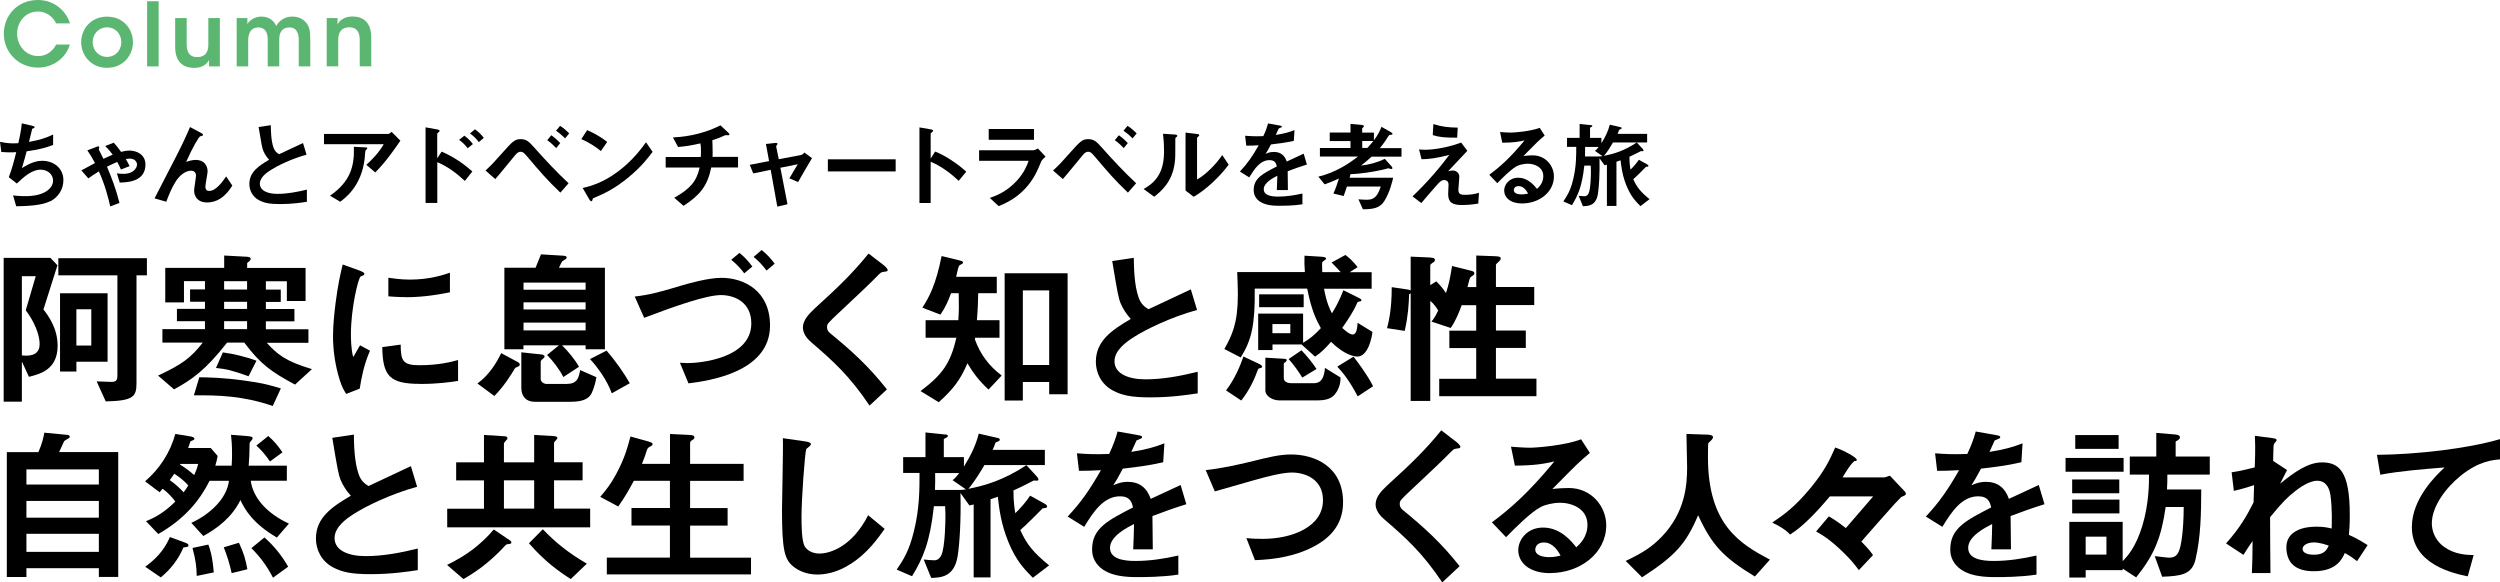 <?xml version="1.0" encoding="UTF-8"?>
<svg id="_レイヤー_2" data-name="レイヤー 2" xmlns="http://www.w3.org/2000/svg" viewBox="0 0 340.67 79.37">
  <defs>
    <style>
      .cls-1 {
        fill: #5ab670;
      }
    </style>
  </defs>
  <g id="_目次_positive" data-name="目次_positive">
    <g>
      <g>
        <path d="M6.81,27.43c-1.14.58-3.11.65-4.6.68l-.43-1.48c.79.1,1.53.1,1.69.1,2.57,0,3.76-1.05,3.76-2.13,0-.88-.79-1.48-1.69-1.48-1.2,0-2.26.96-3.25,1.89l-1.09-.86c.44-1.13.81-2.57,1.01-3.42-.27.03-.56.03-.81.03-.12,0-.7,0-1.22-.05l-.18-1.38c.9.21,1.74.21,1.82.21.25,0,.47-.01.68-.03.14-.61.38-1.69.47-2.7l1.48.34c.09.03.27.08.27.17,0,.14-.17.14-.33.23-.06.25-.38,1.52-.44,1.79,1.53-.29,2.3-.53,3.29-1.01v1.42c-1.14.43-1.99.64-3.61.87-.1.4-.38,1.43-.64,2.29,1.31-.86,2.22-1,2.76-1,1.6,0,2.89,1.04,2.89,2.63,0,1.25-.68,2.33-1.82,2.91Z"/>
        <path d="M16.31,24.86l-.38-1.24c.16.03.43.07.95.07,1.25,0,1.79-.78,1.79-1.26,0-.46-.4-.82-1-.82-.2,0-.4.05-.52.08.18.3.35.61.51.95l-1.18.46c-.17-.4-.31-.69-.51-1.03-.39.16-.7.3-1.39.65.61,1.46,1.2,2.94,1.7,4.93l-1.26.48c-.23-1.05-.71-2.96-1.55-4.78-.74.46-1.11.73-1.43.96l-.95-1.09c1.14-.62,1.26-.69,1.85-1-.39-.75-.64-1.16-1.04-1.73l1.29-.49c.07-.03.34-.13.34.05,0,.05-.06.29-.06.34,0,.01.13.26.13.26.19.39.3.58.49.99.47-.21.73-.34,1.27-.56-.35-.48-.61-.78-1.03-1.18l1.17-.46c.38.42.6.7,1,1.26.27-.08.68-.18,1.14-.18,1,0,2.18.55,2.18,1.9,0,2.38-2.53,2.43-3.52,2.46Z"/>
        <path d="M28.23,27.59c-1.78,0-1.78-1.52-1.78-1.6,0-.32.26-1.83.26-2.04,0-.47-.29-.69-.68-.69-.71,0-1.37.56-1.73.98-.2.21-.88,1.16-1.64,3.25l-1.6-.46c3.13-6.06,3.46-6.69,4.04-7.94.44-.95.62-1.36.79-1.78l1.47.78c.08.04.31.16.31.29,0,.05-.05.1-.1.12-.04.01-.25.05-.29.08-.19.06-1.1,1.62-1.91,3.48.66-.26,1.21-.27,1.3-.27,1.14,0,1.62.77,1.62,1.57,0,.3-.3,1.73-.3,2.05,0,.46.21.61.53.61.9,0,1.82-1.27,2.3-1.98l.84,1.25c-.48.74-1.51,2.3-3.46,2.3Z"/>
        <path d="M38.17,27.81c-1.53,0-2.21-.18-2.86-.52-.94-.49-1.33-1.4-1.33-2.22,0-1.62,1.26-2.46,2.69-3.3-.36-.39-.61-.81-.77-1.17-.18-.43-.25-.81-.66-3.29l1.66-.25c.01.73.03,2.11.38,3.08.18.49.46.7.75.88,1.5-.7,1.66-.78,3.26-1.53l.48,1.59c-2.05.56-3.98,1.52-4.81,2.05-.58.36-1.55,1.03-1.55,1.9,0,.94,1.03,1.39,2.39,1.39s2.7-.26,4.02-.58v1.66c-.78.12-2.04.31-3.67.31Z"/>
        <path d="M51.13,23.49l-1.21-1.03c.81-.74,1.68-1.62,2.37-2.81h-8.14v-1.4h8.75c.17,0,.38-.2.46-.29l1.2,1.21c-.64.94-2,2.92-3.42,4.32ZM49.99,20.32s-.18.17-.2.22c-.03.03-.08.94-.1,1.1-.44,3.72-2.64,5.34-3.33,5.85l-1.39-.82c2.74-1.9,3.35-3.97,3.25-6.67l1.52.08c.27.01.31.01.31.12,0,.04-.03.06-.07.12Z"/>
        <path d="M63.35,24.66c-1.12-1.04-2.35-1.98-3.76-2.56v5.55h-1.6v-10.3l1.61.29s.31.05.31.21c0,.08-.33.29-.33.35v3.37l.6-.91c1.74.75,3.08,1.73,4.19,2.7l-1.03,1.3ZM63.73,20.2c-.36-.48-.75-.84-1.17-1.14l.71-.57c.42.3.81.66,1.17,1.14l-.71.57ZM65.25,19.36c-.35-.46-.75-.86-1.21-1.17l.68-.57c.47.32.86.71,1.21,1.17l-.68.57Z"/>
        <path d="M76.36,26.25c-1.82-1.73-2.82-2.92-4.29-4.65-.62-.74-.78-.92-1.14-.92-.34,0-.56.26-.81.56-.38.44-2.18,2.68-2.63,3.16l-1.33-1.16c.94-.88,1.08-1.05,2.35-2.47,1.34-1.51,1.66-1.81,2.42-1.81.84,0,1.18.38,1.86,1.13,1.5,1.69,3.04,3.34,4.69,4.88l-1.13,1.29ZM75.79,20.18c-.34-.36-.81-.81-1.22-1.07l.55-.68c.4.26.86.68,1.22,1.07l-.55.68ZM76.99,18.85c-.43-.45-.9-.82-1.22-1.04l.55-.66c.42.25.83.61,1.24,1.03l-.56.68Z"/>
        <path d="M81.89,20.59c-.74-.61-1.62-1.17-2.67-1.64l.79-1.22c.86.38,1.91.94,2.73,1.61l-.86,1.25ZM85.7,24.13c-2.05,1.66-3.29,2.21-4.9,2.9-.07.18-.09.4-.2.4-.08,0-.2-.08-.29-.25l-.91-1.56c1.04-.25,2.74-.69,4.82-2.25,1.99-1.48,3.24-3.2,3.81-3.98l.9,1.3c-.51.68-1.52,2.04-3.24,3.43Z"/>
        <path d="M96.92,22.82c-.52,2.57-1.59,3.8-3.78,5.23l-1.26-1.1c2.11-1.2,3.03-2.18,3.46-4.12h-4.63v-1.44h4.78c.01-.13.03-.38.03-.81,0-.46-.01-.74-.08-1.04-1.2.27-1.9.39-3.04.49l-.7-1.3c.96-.05,3.71-.23,6.47-1.65l1.07.99s.16.17.16.26c0,.05-.03.08-.06.09h-.42c-.08,0-.09.01-.2.05-.43.2-.75.35-1.65.64.01.47.05,1.2.04,1.65,0,.34-.01.4-.01.62h3.47v1.44h-3.64Z"/>
        <path d="M108.75,24.81l-1.18-.51c.22-.38.26-.45.62-1.05.25-.4.27-.44.52-.87l-2.37.48.97,4.97-1.39.33-.9-5.02-2.38.49-.47-1.17,2.63-.51-.43-2.33,1.24-.14c.07-.01.34-.03.34.12,0,.03,0,.05-.1.18-.03.04-.09.13-.08.2l.35,1.72,3.04-.58c.22-.04.38-.25.44-.34l1.05.77c-.57.95-1.01,1.7-1.91,3.28Z"/>
        <path d="M112.81,23.36v-1.65h9.24v1.65h-9.24Z"/>
        <path d="M130.64,24.64c-.96-.9-2.26-1.95-3.82-2.6v5.62h-1.53v-10.3l1.56.27s.31.05.31.21c0,.08-.34.29-.34.35v3.42l.61-.96c.66.29,1.09.45,2.21,1.18,1.03.68,1.51,1.1,2.03,1.56l-1.03,1.25Z"/>
        <path d="M141.85,22.09c-.49,1.17-.97,2.35-2.15,3.61-1.33,1.43-2.76,2.03-3.61,2.39l-1.21-1.12c.78-.27,2.24-.79,3.64-2.3,1.09-1.18,1.47-2.24,1.65-2.76h-6.75v-1.43h7.37c.21,0,.48-.16.64-.25l1.05,1.12c-.46.36-.6.65-.64.73ZM134.73,19.05v-1.47h6.17v1.47h-6.17Z"/>
        <path d="M153.7,26.25c-1.82-1.73-2.82-2.92-4.29-4.65-.62-.74-.78-.92-1.14-.92-.34,0-.56.26-.81.56-.38.44-2.18,2.68-2.63,3.16l-1.33-1.16c.94-.88,1.08-1.05,2.35-2.47,1.34-1.51,1.66-1.81,2.42-1.81.84,0,1.18.38,1.86,1.13,1.5,1.69,3.04,3.34,4.69,4.88l-1.13,1.29ZM153.13,20.18c-.34-.36-.81-.81-1.22-1.07l.55-.68c.4.26.86.68,1.22,1.07l-.55.68ZM154.32,18.85c-.43-.45-.9-.82-1.22-1.04l.55-.66c.42.25.83.61,1.24,1.03l-.56.68Z"/>
        <path d="M160.25,18.72c-.09.08-.09.1-.09.17,0,2.43,0,2.63-.07,3.2-.31,2.69-1.86,3.97-2.81,4.72l-1.44-1.05c1.25-.73,2.78-1.83,2.78-5.07,0-1.21-.09-2.07-.14-2.46l1.57.1c.23.01.38.05.38.2,0,.05-.03.06-.18.2ZM162.66,26.82l-1.11-.86v-7.89l1.51.18c.12.01.36.04.36.17,0,.05-.03.09-.14.2,0,.01-.16.14-.16.16v5.68c1.12-.61,2.6-2.07,3.43-3.33l.88,1.31c-1.27,1.72-3.22,3.51-4.78,4.38Z"/>
        <path d="M175.47,23.34c0,.51.03,2.12.03,2.56h-1.51c.04-.74.05-1.38.07-1.95-.49.25-1.85.92-1.85,1.83,0,.84,1,1.01,1.95,1.01,1.12,0,2.22-.17,3.32-.42v1.47c-1.24.2-2.68.2-3.09.2-.73,0-2.24,0-3.06-.87-.49-.52-.49-1.09-.49-1.27,0-1.61,1.2-2.22,3.15-3.22-.08-.39-.23-.86-.99-.86-1.27,0-2.05,1.18-2.77,2.35l-1.27-.79c1.03-1.1,1.68-2.03,2.56-3.58-.74.04-1.14.05-1.69.05l-.16-1.35c.78.06,1.35.09,2.48.05.33-.7.49-1.16.65-1.73l1.62.29s.26.04.26.13c0,.08-.05.12-.13.14-.03.01-.29.13-.3.13-.01.01-.34.74-.4.88,1.2-.2,1.78-.36,2.55-.66l-.09,1.46c-1.17.27-2.24.39-3.11.49-.42.77-.52.95-.74,1.29.17-.08.56-.27,1.12-.27.9,0,1.47.45,1.77,1.31,1.52-.72,1.69-.79,2.3-1.07l.44,1.48c-1.03.32-1.65.55-2.61.91Z"/>
        <path d="M186.94,21.32c-.6.56-1.01.88-1.48,1.24,1.13-.13,2.21-.4,3.24-.92l.9,1c.08.08.14.17.14.27,0,.06-.03.12-.12.12s-.35-.07-.46-.1c-.09.04-.68.18-.81.21-1.14.26-2.99.56-4.32.59-.04.17-.07.3-.12.49h5.93c-.14.6-.44,1.95-1.2,3.17-.61,1-1.6,1.12-2.92,1.13l-.61-1.36c.35.03.85.06,1.21.06,1.11,0,1.47-.75,1.83-1.8h-4.61c-.16.44-.26.81-.44,1.29l-1.4-.34c.33-.72.53-1.34.75-2.05-.71.34-1.2.53-1.95.8l-.85-1.05c2.34-.56,4.15-1.76,5.4-2.74h-5.19v-1.16h4.17v-.95h-2.83v-1.16h2.83v-1.18l1.51.14c.09.01.31.04.31.18,0,.05-.01.08-.06.12-.07.05-.13.12-.17.16v.59h1.6v1.05c.55-.75.79-1.22,1.03-1.84l1.27.72c.16.09.23.16.23.25,0,.05,0,.1-.23.12-.21.01-.22.04-.33.19-.36.57-.58.92-1.17,1.63h2.96v1.16h-4.06ZM185.63,19.21v.95h.7c.44-.48.64-.73.82-.95h-1.52Z"/>
        <path d="M201.45,27.74c-1.05.18-1.87.2-2.21.2-1.33,0-1.9-.36-1.9-1.47,0-.21.05-1.13.05-1.33,0-.4-.27-.61-.58-.61-.38,0-.64.27-.97.64-.69.77-1.59,1.82-2.16,2.5l-1.2-.91c.96-.92,1.66-1.62,2.89-3.02,1.05-1.21,1.53-1.85,2.12-2.63-1.92.49-2.77.57-3.78.59l-.34-1.34c.16.03.46.05.92.05.51,0,2.57-.14,4.82-.98l.84,1.12c-1.16,1.23-1.3,1.39-2.61,2.78.31-.06.49-.1.65-.1.26,0,.87.2.87.88,0,.27-.13,1.48-.13,1.73,0,.52.18.71.92.71.64,0,1.27-.09,1.89-.27l-.1,1.46ZM198.57,18.76c-1.63,0-2.4-.05-3.33-.35l.08-1.5c1.25.39,2.11.46,3.32.48l-.07,1.36Z"/>
        <path d="M207.43,27.73c-1.62,0-2.46-.82-2.46-1.78,0-.74.64-1.73,1.91-1.73,1.35,0,2.2,1.07,2.56,1.52.29-.26.86-.81.86-1.73,0-1.29-1.26-1.7-2.11-1.7-.56,0-1.17.16-1.48.32-.81.43-1.95,1.59-2.68,2.33l-1.09-1.14c1.35-1.01,2.73-2.17,4.81-4.69-.78.18-1.5.31-3.04.32l-.3-1.46c.31.03,1.05.08,1.46.08.49,0,2.7-.17,3.94-.65l.68,1.05c-.78.65-1,.86-2.89,2.78.43-.06,1.07-.08,1.26-.08,1.77,0,2.89,1.44,2.89,2.87,0,2.16-2.03,3.68-4.32,3.68ZM206.93,25.36c-.53,0-.65.38-.65.55,0,.46.6.58,1.07.58.42,0,.7-.08.88-.12-.17-.3-.56-1.01-1.3-1.01Z"/>
        <path d="M223.54,28.09c-.64-.65-1.29-1.29-1.9-2.78-.57-1.4-.7-2.56-.81-3.47-.17.07-.26.09-.56.2v6.02h-1.3v-5.62c-.09.03-.17.04-.32.08l-.69-.96c.05,2.09-.07,3.97-.22,4.89-.27,1.6-1.31,1.62-2.04,1.65l-.58-1.42c.24.03.61.06.81.06.09,0,.35,0,.54-.38.31-.62.32-2.83.32-2.93,0-.26,0-.46-.03-.86h-.87c-.3,2.77-.84,4-1.68,5.39l-1.18-.51c.49-.73.95-1.4,1.33-2.96.44-1.79.43-3.29.43-4.48h-1.26v-1.22h1.72v-1.9l1.53.16c.08,0,.2.01.2.12,0,.09-.16.13-.31.23v1.39h1.55v.73c.49-.79.92-1.62,1.14-2.53l1.48.34c.07.01.14.05.14.14,0,.08-.13.12-.33.21-.07.2-.16.4-.22.56h4.02v1.17h-4.65c-.27.46-.73,1.24-1.23,1.83,1.31-.26,2.7-.66,4.47-1.82l.78.84s.14.16.14.25c0,.14-.2.09-.35.08-.43.22-1.03.53-1.57.77,0,.95.09,1.42.14,1.76.35-.33.87-.92,1.14-1.35l1.1.61c.08.04.21.13.21.22,0,.13-.18.13-.34.14-.34.34-1.22,1.24-1.73,1.68.49,1.09,1,1.73,2.22,2.72l-1.26.96ZM217.33,20.57c.12-.08.25-.2.52-.55h-1.85c.01.45,0,.84-.01,1.3h1.96c.08,0,.21-.01.43-.04l-1.04-.72Z"/>
      </g>
      <g>
        <path d="M3.95,51.36l-.97-2.1v5.47H.5v-19.59h6.37l.96,1.01c-1.1,3.47-1.22,3.87-1.91,6.02.67.87,1.93,2.55,1.93,4.95,0,3.22-2.34,3.84-3.91,4.23ZM4.89,44.67c-.46-1.1-.92-1.75-1.38-2.39l1.36-4.64h-1.89v10.79c.69.07,2.42.21,2.42-1.54,0-.97-.39-1.91-.51-2.21ZM18.6,37.52v14.7c0,1.86-.46,2.39-4.19,2.48l-1.24-2.73c.28,0,1.84.07,2.05.07.78,0,.78-.39.78-1.13v-13.39H7.95v-2.34h12.07v2.34h-1.43ZM10.41,49.29v1.34h-2.23v-10.67h6.48v9.33h-4.25ZM12.44,42.14h-2.03v4.95h2.03v-4.95Z"/>
        <path d="M40.19,52.4c-3.17-1.7-4.67-2.74-6.9-5.71h-2.35c-2.96,3.77-4.76,5.02-7.22,6.37l-2.18-1.88c3.31-1.54,4.48-2.44,6.09-4.49h-5.5v-1.84h5.8v-1.08h-3.82v-1.68h3.82v-.97h-2.03v-1.68h2.03v-1.13h-2.86v2.9h-2.55v-4.71h8.03v-1.68l2.97.16c.16,0,.64.02.64.28s-.21.32-.48.58v.67h7.96v4.51h-2.55v-2.69h-2.86v1.13h2.03v1.68h-2.03v.97h3.89v1.68h-3.89v1.08h5.8v1.84h-5.68c1.38,1.52,2.51,2.51,6.16,3.59l-2.32,2.12ZM37.16,55.32c-4.05-1.38-7.31-1.47-10.74-1.45l.74-2.46c1.4.02,3.24.05,6.07.44,2.6.34,3.7.67,5.04,1.08l-1.1,2.39ZM33.87,51.27c-2.23-.78-2.9-.97-4.44-1.13l.94-2.12c1.56.21,3.11.6,4.58,1.13l-1.08,2.12ZM33.67,38.32h-3.13v1.13h3.13v-1.13ZM33.67,41.13h-3.13v.97h3.13v-.97ZM33.67,43.77h-3.13v1.08h3.13v-1.08Z"/>
        <path d="M48.99,52.97l-1.82.71c-.37-.6-.57-.97-.85-1.82-.69-2.14-.94-4.28-.94-6.05,0-1.47.18-3.17.35-4.53.32-2.48.64-3.89.97-5.24l2.35.85c.16.07.6.23.6.41,0,.05-.02.14-.11.21-.05.02-.35.14-.39.16-.34.21-1.33,4.37-1.33,7.84,0,.39,0,2.16.32,3.15.28-.48.41-.71.92-1.61l1.36.74c-.83,1.89-1.17,3.7-1.4,5.18ZM57.22,52.31c-4.19,0-5.06-1.13-5.13-5.01l2.51-.34c.02,2.19.25,2.81,2.58,2.81,2.62,0,4.42-.48,5.24-.71v2.85c-1.22.18-2.76.41-5.2.41ZM55.38,40.49c-.18,0-1.24,0-2.46-.11v-2.53c.67.09,1.7.25,2.94.25,2.69,0,4.58-.64,5.45-.94v2.67c-1.06.21-3.38.67-5.93.67Z"/>
        <path d="M70.49,50.01c-.21.07-.25.09-.32.18-.53.9-1.54,2.51-2.81,3.77l-2.3-1.7c1.68-1.22,2.69-2.99,3.24-4.14l2.3,1.24c.18.09.23.25.23.32,0,.16-.16.25-.34.32ZM79.8,47.59v-.53h-3.22c.76.71,1.82,2,2.32,2.92l-2.14,1.4c-.46-.97-1.45-2.25-2.21-3.01l1.61-1.31h-4.83v.53h-2.6v-11.11h4.25c.16-.37.48-1.15.74-1.82l2.99.18c.23.02.51.05.51.23,0,.07-.02.14-.09.21-.07.05-.39.25-.48.3-.12.07-.39.76-.48.9h6.26v11.11h-2.62ZM80.56,53.69c-.39.69-1.24,1.06-2.76,1.06h-4.94c-1.2,0-1.82-.76-1.82-1.91v-4.83l2.64.28c.23.02.53.07.53.3,0,.14-.18.25-.25.32-.07.05-.28.21-.28.39v2.35c0,.37.39.67.85.67h2.62c1.52,0,1.68-.76,1.91-1.89l2.21.97c-.23,1.43-.69,2.25-.71,2.3ZM79.8,38.51h-8.46v.97h8.46v-.97ZM79.8,41.2h-8.46v.97h8.46v-.97ZM79.8,43.96h-8.46v1.06h8.46v-1.06ZM83.37,53.6c-.69-1.88-1.98-3.61-2.97-4.67l2.25-1.15c1.24,1.4,2.46,3.18,3.17,4.44l-2.46,1.38Z"/>
        <path d="M93.82,52.24l-1.17-2.81c.55.02.76.05,1.04.05,1.59,0,8.69-.6,8.69-5.41,0-2.83-2.21-3.86-4.14-3.86s-6.19,1.47-10.46,3.1l-1.29-2.9c2.14-.25,3.52-.64,6.44-1.52.85-.25,3.56-1.03,5.38-1.03,3.04,0,6.62,1.73,6.62,6.51,0,6.42-8.53,7.54-11.11,7.87ZM101.41,37.24c-.48-.64-.94-1.17-1.77-1.84l1.13-.94c.69.57,1.15,1.06,1.75,1.86l-1.1.92ZM104.46,36.87c-.58-.76-1.06-1.29-1.77-1.86l1.1-.94c.74.6,1.24,1.15,1.77,1.86l-1.1.94Z"/>
        <path d="M120.35,37.06c-.28.02-.35.09-.94.69-.48.51-2.71,2.65-5.08,4.85-1.52,1.43-1.63,1.54-1.63,1.98,0,.34.14.6.39.8,2.97,2.44,5.2,4.44,7.77,7.68l-2.37,2.21c-2.71-4.05-4.97-6.07-7.93-8.62-.99-.83-1.15-1.61-1.15-2.02,0-1.01.83-1.86,1.59-2.58,3.27-2.97,5.15-4.78,7.36-7.5l2.12,1.63s.48.39.48.62c0,.18-.07.18-.6.25Z"/>
        <path d="M134.71,53.09c-1.31-1.22-2.07-2.23-2.88-3.59-.94,2.21-1.89,3.5-3.91,5.31l-2.48-1.52c2.94-2.21,4.09-3.77,4.88-7.27h-4.19v-2.39h4.46c.09-1.26.09-2.14.05-3.68h-1.04c-.41,1.1-.78,1.96-1.45,2.92l-2.46-.94c.94-1.47,1.84-3.13,2.62-7.04l2.55.62c.09.02.37.09.37.25,0,.14-.09.18-.23.25-.18.09-.3.16-.34.28-.16.37-.25,1.03-.37,1.43h5.54v2.23h-2.53c-.02,1.1-.05,2.14-.18,3.68h3.08v2.39h-3.31l-.05.21c.74,2.05,1.91,3.63,3.66,4.94l-1.79,1.91ZM142.97,53.73v-1.68h-3.59v2.53h-2.48v-17.34h8.58v16.49h-2.51ZM142.97,39.57h-3.59v10.17h3.59v-10.17Z"/>
        <path d="M156.74,54.15c-2.71,0-3.91-.32-5.06-.92-1.66-.87-2.35-2.48-2.35-3.93,0-2.88,2.23-4.35,4.76-5.84-.64-.69-1.08-1.43-1.36-2.07-.32-.76-.44-1.43-1.17-5.82l2.94-.44c.02,1.29.05,3.73.67,5.45.32.87.8,1.24,1.33,1.56,2.64-1.24,2.94-1.38,5.77-2.71l.85,2.81c-3.63.99-7.04,2.69-8.51,3.63-1.04.64-2.74,1.82-2.74,3.36,0,1.66,1.82,2.46,4.23,2.46s4.78-.46,7.11-1.03v2.94c-1.38.21-3.61.55-6.49.55Z"/>
        <path d="M184.92,48.58c-.39,0-1.72-.21-3.54-2-.71.8-1.33,1.47-2.18,2.02l-1.84-1.66h-3.96v.76h-1.95v-4.97h6.12v3.98c.53-.32,1.29-.76,2.42-2-.62-1.1-1.29-2.46-1.86-5.38h-7.15c.05,4.95-.41,6.97-1.91,9.38l-2.23-1.15c1.03-1.86,1.84-3.45,1.84-7.43,0-.97-.05-2.02-.09-3.06h9.22c-.07-.9-.07-1.43-.05-2.23l2.28.14c.41.02.67.09.67.28,0,.09-.46.37-.53.46-.05.09,0,1.24,0,1.36h2.51c-.34-.39-.64-.69-1.24-1.31l1.89-1.03c.58.44,1.08.92,1.66,1.66l-1.08.69h2.99v2.25h-6.49c.35,1.89.76,2.74,1.08,3.36.55-.9.99-1.7,1.56-3.15l2,.99c.44.21.46.3.46.37,0,.14-.16.16-.3.18-.12.02-.21.05-.25.14-.51,1.17-1.27,2.32-2.07,3.45.37.35,1.01.9,1.43.9.55,0,.62-.94.67-1.59l2.02,1.24c-.05.6-.55,3.36-2.07,3.36ZM171.85,50.12c-.32.09-.37.11-.41.18-.46,1.27-1.15,2.85-2.3,4.28l-2.07-1.38c1.2-1.54,1.98-3.47,2.37-4.62l2.14,1.01c.14.07.41.21.41.39,0,.09-.05.11-.14.14ZM171.58,41.86v-1.75h6.07v1.75h-6.07ZM182.11,53.43c-.21.34-.67,1.13-2.48,1.13h-5.31c-.87,0-1.89-.55-1.89-1.36v-4.46l2.39.14c.37.02.51.02.51.21,0,.09-.05.18-.21.28-.07.05-.18.11-.18.21v1.95c0,.64.81.69,1.08.69h2.9c.62,0,1.47-.07,1.63-2.09l2.12,1.31c0,.48-.02,1.1-.55,2ZM175.83,44.16h-2.44v1.24h2.44v-1.24ZM177.46,51.46c-.39-.67-1.15-1.75-1.86-2.53l1.75-1.2c.83.87,1.59,1.84,2.05,2.55l-1.93,1.17ZM185.01,54.01c-1.06-2.04-1.96-3.17-2.78-4.05l2.21-1.36c.64.83,1.89,2.49,2.67,4.03l-2.09,1.38Z"/>
        <path d="M196.12,54.01v-2.39h5.04v-4.19h-3.66v-2.37h3.66v-3.47h-1.98c-.28.76-.78,2.12-1.5,3.1l-2.62-.87c.37-.39.69-1.04.92-1.5-.12-.21-.53-.9-1.08-1.31v13.62h-2.67v-14.67s-.07.07-.21.14c-.05,1.33-.12,2.85-.6,4.99l-2.41-.37c.21-.8.64-2.48.64-5.59l2.16.32c.3.05.32.07.42.14v-4.62l2.46.11c.53.02.85.09.85.32,0,.21-.16.32-.32.41-.21.14-.32.23-.32.37v2.67l.83-.51c.44.44.97,1.06,1.31,1.59.37-1.1.55-1.93.83-3.68l2.42.6c.44.11.62.16.62.41,0,.11-.09.23-.25.32-.14.09-.23.16-.32.25-.12.21-.3,1.1-.37,1.29h1.2v-4.3l2.5.09c.64.02.83.09.83.3s-.14.34-.3.48c-.16.14-.35.3-.35.41v3.01h5.22v2.46h-5.22v3.47h4.07v2.37h-4.07v4.19h5.52v2.39h-13.25Z"/>
        <path d="M13.47,78.63v-1.2H3.6v1.2H.93v-17.02h4.3c.55-1.22.71-2.12.81-2.65l3.13.3c.21.02.34.12.34.25s-.14.21-.21.25c-.41.23-.48.25-.6.44-.05.07-.53,1.2-.64,1.4h8.05v17.02h-2.65ZM13.47,63.96H3.6v2.07h9.87v-2.07ZM13.47,68.26H3.6v2.28h9.87v-2.28ZM13.47,72.74H3.6v2.46h9.87v-2.46Z"/>
        <path d="M37.73,73.25c-3.17-1.84-4.35-3.75-4.97-5.11-1.13,2.35-3.22,3.91-5.06,4.9l-1.63-1.79c2.51-1.15,4.83-3.27,5.13-5.73h-2.64c-1.31,2.6-3.29,5.13-6.99,7.25l-1.68-1.75c1.4-.55,2.6-1.29,4-2.67-.32-.44-.9-1.15-1.73-1.75-.18.23-.21.25-.41.48l-1.98-1.49c1.98-1.7,3.43-3.93,4.12-6.46l2.05.34c.12.02.55.09.55.32,0,.14-.14.18-.25.23-.23.09-.25.09-.3.16-.09.23-.21.64-.3.87h3.08l.94,1.08c-.09.51-.16.78-.32,1.33h2.23c.05-.69.05-1.31.05-1.54,0-1.27-.05-1.89-.14-2.67l2.28.18c.48.05.67.09.67.3q0,.11-.28.44c-.14.14-.14.16-.14.51,0,.94-.05,1.86-.12,2.78h5.2v2.05h-4.92c.32,2.39,2.3,4.51,5.2,5.84l-1.63,1.89ZM24.99,74.61c-.67,1.59-1.75,2.99-3.08,4.07l-2.12-1.45c2.07-1.49,2.88-2.94,3.36-4.05l2.12.78c.14.05.41.16.41.34,0,.21-.07.23-.69.3ZM23.75,64.56c-.28.39-.37.53-.62.87.78.53,1.24.97,1.89,1.66.23-.32.44-.6.64-.94-.53-.6-1.2-1.15-1.91-1.59ZM24.58,63.22l-.05.09c.71.44,1.29.85,1.93,1.43.28-.6.41-.97.55-1.52h-2.44ZM26.81,78.49c-.02-1.17-.14-2.21-.58-3.82l2.16-.46c.21.55.55,1.49.74,3.79l-2.32.48ZM31.57,78.1c-.32-1.4-.6-2.32-1.08-3.52l2.07-.62c.67,1.4.94,2.44,1.15,3.61l-2.14.53ZM37.2,78.72c-.85-1.63-1.68-2.74-2.94-4.03l1.77-1.45c1.31,1.13,2.39,2.51,3.24,3.98l-2.07,1.5ZM36.79,62.88c-.55-.8-1.1-1.49-1.86-2.16l1.63-1.31c.71.64,1.22,1.17,1.93,2.23l-1.7,1.24Z"/>
        <path d="M50.46,78.24c-2.71,0-3.91-.32-5.06-.92-1.66-.87-2.35-2.48-2.35-3.93,0-2.88,2.23-4.35,4.76-5.84-.64-.69-1.08-1.43-1.36-2.07-.32-.76-.44-1.43-1.17-5.82l2.94-.44c.02,1.29.05,3.73.67,5.45.32.87.8,1.24,1.33,1.56,2.64-1.24,2.94-1.38,5.77-2.71l.85,2.81c-3.63.99-7.04,2.69-8.51,3.63-1.04.64-2.74,1.82-2.74,3.36,0,1.66,1.82,2.46,4.23,2.46s4.78-.46,7.11-1.03v2.94c-1.38.21-3.61.55-6.49.55Z"/>
        <path d="M69.52,74.1c-.44.07-.48.07-.6.16-2.25,2.48-4.28,3.8-5.77,4.65l-2.23-1.93c2.44-1.2,4.39-2.53,6.37-4.83l2.21,1.5c.09.05.18.14.18.28,0,.09-.07.16-.16.18ZM60.94,71.87v-2.55h5.01v-3.86h-3.79v-2.46h3.79v-3.73l2.83.18c.16,0,.37.07.37.28,0,.09-.09.18-.14.23-.07.07-.34.39-.34.46v2.58h4.12v-3.73l2.78.16c.21.02.39.14.39.25,0,.09-.09.18-.14.23,0,.02-.32.35-.32.41v2.67h3.89v2.46h-3.89v3.86h4.92v2.55h-19.48ZM72.79,65.45h-4.12v3.86h4.12v-3.86ZM77.78,78.91c-1.59-1.01-3.59-2.44-5.7-4.88l1.89-1.91c1.68,1.75,3.43,3.2,6,4.69l-2.19,2.09Z"/>
        <path d="M82.69,78.26v-2.28h8.6v-4.37h-5.24v-2.39h5.24v-3.7h-4.92c-.58,1.08-1.15,2.12-2.12,3.5l-2.46-1.31c.85-1.01,1.4-1.68,2.16-3.08,1.2-2.23,1.59-3.75,1.96-5.15l2.42.67c.48.14.6.23.6.37,0,.11-.07.21-.28.3-.34.16-.39.28-.48.46-.14.46-.32,1.03-.69,1.93h3.82v-4.07l2.78.14c.37.02.55.11.55.34,0,.11-.07.21-.25.32-.28.16-.34.28-.34.44v2.83h7.29v2.32h-7.29v3.7h5.11v2.39h-5.11v4.37h8.3v2.28h-19.64Z"/>
        <path d="M115.95,76.82c-1.93,1.27-3.61,1.47-4.58,1.47-1.45,0-2.62-.53-3.36-1.17-1.08-.94-1.45-2.12-1.45-7.64,0-1.4.18-8.23.12-9.77l3.06.44c.55.07.76.23.76.37,0,.18-.28.37-.64.67-.18.6-.64,6.67-.64,9.2,0,1.06,0,3.29.44,4.07.05.07.55.97,2.02.97,1.29,0,4.37-.81,6.62-5.22l2.25,1.86c-.94,1.31-2.32,3.29-4.6,4.76Z"/>
        <path d="M140.76,78.75c-1.13-1.15-2.28-2.28-3.36-4.92-1.01-2.48-1.24-4.53-1.43-6.14-.3.11-.46.16-.99.34v10.65h-2.3v-9.94c-.16.05-.3.07-.58.14l-1.22-1.7c.09,3.7-.12,7.02-.39,8.65-.48,2.83-2.32,2.88-3.6,2.92l-1.02-2.51c.42.05,1.09.11,1.43.11.16,0,.62,0,.96-.67.55-1.1.57-5.01.57-5.18,0-.46,0-.8-.04-1.52h-1.53c-.53,4.9-1.48,7.08-2.98,9.54l-2.09-.9c.87-1.29,1.68-2.48,2.35-5.24.78-3.17.76-5.82.76-7.93h-2.23v-2.16h3.04v-3.36l2.71.28c.14,0,.34.02.34.21,0,.16-.28.23-.55.41v2.46h2.74v1.29c.87-1.4,1.63-2.88,2.02-4.49l2.62.6c.12.02.25.09.25.25,0,.14-.23.21-.58.37-.11.34-.28.71-.39.99h7.11v2.07h-8.23c-.48.8-1.29,2.19-2.19,3.24,2.32-.46,4.78-1.17,7.91-3.22l1.38,1.5c.05.07.25.28.25.44,0,.25-.35.16-.62.14-.76.39-1.82.94-2.78,1.36,0,1.68.16,2.51.25,3.1.62-.57,1.54-1.63,2.02-2.39l1.95,1.08c.14.07.37.23.37.39,0,.23-.32.23-.6.25-.6.6-2.16,2.19-3.06,2.97.87,1.93,1.77,3.06,3.93,4.81l-2.23,1.7ZM129.79,65.43c.21-.14.44-.34.92-.97h-3.28c.02.8,0,1.49-.02,2.3h3.46c.14,0,.37-.02.76-.07l-1.84-1.27Z"/>
        <path d="M157.04,70.33c0,.9.05,3.75.05,4.53h-2.67c.07-1.31.09-2.44.11-3.45-.87.44-3.27,1.63-3.27,3.24,0,1.49,1.77,1.79,3.45,1.79,1.98,0,3.93-.3,5.86-.74v2.6c-2.18.34-4.74.34-5.47.34-1.29,0-3.96,0-5.41-1.54-.87-.92-.87-1.93-.87-2.25,0-2.85,2.12-3.93,5.57-5.7-.14-.69-.41-1.52-1.75-1.52-2.25,0-3.63,2.09-4.9,4.16l-2.25-1.4c1.82-1.95,2.97-3.59,4.53-6.32-1.31.07-2.02.09-2.99.09l-.28-2.39c1.38.11,2.39.16,4.39.09.58-1.24.87-2.05,1.15-3.06l2.88.51c.07.02.46.07.46.23,0,.14-.09.21-.23.25-.05.02-.51.23-.53.23-.02.02-.6,1.31-.71,1.56,2.12-.35,3.15-.64,4.51-1.17l-.16,2.58c-2.07.48-3.96.69-5.5.87-.74,1.36-.92,1.68-1.31,2.28.3-.14.99-.48,1.98-.48,1.59,0,2.6.81,3.13,2.32,2.69-1.26,2.99-1.4,4.07-1.89l.78,2.62c-1.82.57-2.92.97-4.62,1.61Z"/>
        <path d="M178.83,74.58c-2.42,1.22-5.13,1.66-7.82,1.75l-1.17-3.01c.69.09,1.54.11,2.25.11,3.93,0,8.19-1.61,8.19-5.27,0-2.9-2.48-3.77-4.23-3.77-1.31,0-3.5.57-5.11,1.03-.85.23-4.62,1.33-5.4,1.54l-1.24-2.9c2.18-.23,4.39-.74,5.91-1.1,2.76-.69,4.19-1.03,5.75-1.03,3.08,0,7.06,1.56,7.06,6.51,0,3.36-2.16,5.11-4.19,6.14Z"/>
        <path d="M198.39,61.15c-.28.02-.34.09-.94.69-.48.51-2.71,2.65-5.08,4.85-1.52,1.43-1.63,1.54-1.63,1.98,0,.34.14.6.39.8,2.97,2.44,5.2,4.44,7.77,7.68l-2.37,2.21c-2.71-4.05-4.97-6.07-7.93-8.62-.99-.83-1.15-1.61-1.15-2.02,0-1.01.83-1.86,1.59-2.58,3.27-2.97,5.15-4.78,7.36-7.5l2.12,1.63s.48.39.48.62c0,.18-.07.18-.6.25Z"/>
        <path d="M211.24,78.1c-2.88,0-4.35-1.45-4.35-3.15,0-1.31,1.13-3.06,3.38-3.06,2.39,0,3.89,1.89,4.53,2.69.51-.46,1.52-1.43,1.52-3.06,0-2.28-2.23-3.01-3.73-3.01-.99,0-2.07.28-2.62.57-1.43.76-3.45,2.81-4.74,4.12l-1.93-2.02c2.39-1.79,4.83-3.84,8.51-8.3-1.38.32-2.65.55-5.38.57l-.53-2.58c.55.05,1.86.14,2.58.14.87,0,4.78-.3,6.97-1.15l1.2,1.86c-1.38,1.15-1.77,1.52-5.11,4.92.76-.11,1.89-.14,2.23-.14,3.13,0,5.11,2.55,5.11,5.08,0,3.82-3.59,6.51-7.64,6.51ZM210.36,73.92c-.94,0-1.15.67-1.15.97,0,.8,1.06,1.03,1.89,1.03.74,0,1.24-.14,1.56-.21-.3-.53-.99-1.79-2.3-1.79Z"/>
        <path d="M239.13,78.56c-4.3-2.62-5.84-4.25-7.73-8.35-1.68,3.96-3.15,5.54-7.64,8.46l-2.23-2.23c2.25-1.08,3.47-1.82,4.92-3.31,3.17-3.31,3.45-6.99,3.45-9.45,0-.62-.07-3.59-.09-4.55l2.58.09c.25,0,1.04,0,1.04.34,0,.11-.05.21-.18.37-.05.07-.41.37-.46.46s-.05,1.63-.05,1.93c0,9.27,4.46,11.82,8.44,13.94l-2.05,2.3Z"/>
        <path d="M259.09,67.71c-.41.41-.62.64-.9.94-1.4,1.54-3.52,3.98-4.55,5.15.99.99,1.33,1.47,1.59,1.84l-1.93,2.05c-.48-.64-.92-1.26-2.16-2.46-1.79-1.73-2.69-2.25-3.66-2.81l1.73-2.05c.55.3,1.1.64,2.32,1.59.6-.69.9-1.06,3.73-4.32h-5.91c-1.96,2.35-3.89,4.28-5.43,5.2-.46-.57-1.5-1.2-2.42-1.63,1.54-1.04,3.01-2.05,5.2-4.69,2.05-2.48,2.69-4,3.38-5.54,1.2.41,2.94,1.36,2.94,1.68,0,.18-.18.18-.32.16-.55.46-1.15,1.45-1.61,2.23h5.73l.71-.23,2.02,2.14s.16.16.16.32c0,.21-.28.3-.62.44Z"/>
        <path d="M273.98,70.33c0,.9.05,3.75.05,4.53h-2.67c.07-1.31.09-2.44.11-3.45-.87.44-3.27,1.63-3.27,3.24,0,1.49,1.77,1.79,3.45,1.79,1.98,0,3.93-.3,5.86-.74v2.6c-2.18.34-4.74.34-5.47.34-1.29,0-3.96,0-5.41-1.54-.87-.92-.87-1.93-.87-2.25,0-2.85,2.12-3.93,5.57-5.7-.14-.69-.41-1.52-1.75-1.52-2.25,0-3.63,2.09-4.9,4.16l-2.25-1.4c1.82-1.95,2.97-3.59,4.53-6.32-1.31.07-2.02.09-2.99.09l-.28-2.39c1.38.11,2.39.16,4.39.09.58-1.24.87-2.05,1.15-3.06l2.88.51c.07.02.46.07.46.23,0,.14-.09.21-.23.25-.05.02-.51.23-.53.23-.02.02-.6,1.31-.71,1.56,2.12-.35,3.15-.64,4.51-1.17l-.16,2.58c-2.07.48-3.96.69-5.5.87-.74,1.36-.92,1.68-1.31,2.28.3-.14.99-.48,1.98-.48,1.59,0,2.6.81,3.13,2.32,2.69-1.26,2.99-1.4,4.07-1.89l.78,2.62c-1.82.57-2.92.97-4.62,1.61Z"/>
        <path d="M281.47,64.28v-1.88h7.91v1.88h-7.91ZM295.34,64.67c0,.85,0,1.29-.05,2.03h4.67c-.02,3.27-.05,6.46-.8,9.61-.51,2.02-2.02,2.18-4.53,2.28l-1.01-2.81c.28.02,1.63.21,1.93.21.69,0,1.1-.21,1.38-.92.28-.67.62-2.62.64-5.98h-2.46c-.6,4.09-1.45,6.37-4.02,9.59l-1.84-1.2v.21h-5.04v1.01h-2.23v-7.59h7.27v5.36c.64-.67,1.77-1.84,2.69-4.85.92-3.08.9-5.91.9-6.95h-2.62v-2.46h3.61v-3.22l2.55.21c.44.05.67.14.67.39,0,.23-.23.39-.58.57v2.05h4.65v2.46h-5.77ZM282.37,67.22v-1.88h6.42v1.88h-6.42ZM282.37,69.96v-1.88h6.44v1.88h-6.44ZM282.79,61.17v-1.88h5.91v1.88h-5.91ZM287.04,73.13h-2.83v2.44h2.83v-2.44Z"/>
        <path d="M321.22,76.49c-.76-.6-1.22-.87-1.7-1.13-.37.85-1.17,2.48-4.21,2.48-1.04,0-2.28-.18-3.06-1.08-.48-.57-.69-1.38-.69-2.14,0-.28,0-1.29.9-1.98.92-.71,2.12-.87,3.29-.87.9,0,1.52.14,1.98.25.02-.71.09-2.69-.16-4.51-.11-.8-.48-2-1.82-2-1.1,0-2.48,1.01-3.01,1.43-.9.69-1.79,1.54-3.4,3.54,0,2.92.02,3.63.05,7.61h-2.53c.07-1.45.09-2.74.09-4.37-.32.48-.8,1.17-1.24,1.89l-2.37-1.56c1.93-2.16,2.83-3.79,3.75-5.59l.07-2.35c-.78.25-1.7.55-2.76.78l-.3-2.53c1.15-.16,2.3-.46,3.15-.67.02-.64.11-2.39.02-4.3l2.32.3c.58.07.64.16.64.3,0,.07-.09.18-.28.39-.09.14-.12.21-.14.41-.02.55-.05,1.45-.05,2.02l1.89,1.24-.94,1.86c1.96-1.59,3.79-2.9,5.7-2.9,2.28,0,3.79,1.13,3.79,7.13,0,1.52-.07,2.16-.12,2.74,1.04.48,1.68.85,2.55,1.4l-1.43,2.18ZM315.22,73.92c-.74,0-1.45.37-1.45.87s.55.8,1.56.8c1.29,0,1.7-.55,2-1.24-.34-.11-1.22-.44-2.12-.44Z"/>
        <path d="M335.31,64.83c-2.02,1.63-3.93,4.19-3.93,6.49,0,.78.28,2.21,1.7,3.22,1.45,1.03,3.04,1.08,4,1.1l-.81,2.9c-1.86-.39-7.61-1.59-7.61-6.72,0-3.93,3.38-7.11,4.46-8.12-2.92.23-6.03.48-8.76.99l-.46-2.71c5.41-.05,12.28-.83,16.77-2.14v2.76c-.99.09-2.85.21-5.36,2.23Z"/>
      </g>
      <g>
        <path class="cls-1" d="M9.52,6.07c-.54,1.84-2.27,3.14-4.34,3.14C2.46,9.21.52,7.07.52,4.6S2.36,0,5.17,0c2.56.01,4.01,1.89,4.36,3.19h-1.88c-.28-.61-1.07-1.61-2.48-1.62-1.73,0-2.84,1.45-2.84,3.02s1.16,3.05,2.86,3.05c1.58,0,2.3-1.25,2.47-1.57h1.88Z"/>
        <path class="cls-1" d="M11.06,5.74c0-1.68,1.23-3.47,3.53-3.47s3.53,1.79,3.53,3.48-1.24,3.49-3.53,3.49-3.53-1.79-3.53-3.49h0ZM12.63,5.76c0,1.15.88,2,1.96,2s1.94-.85,1.94-2.02-.86-2.02-1.94-2.02-1.96.85-1.96,2.02h0Z"/>
        <path class="cls-1" d="M20.05.17h1.57v8.88h-1.57V.17Z"/>
        <path class="cls-1" d="M29.96,9.05h-1.47v-.88c-.28.52-.86,1.09-2.05,1.08-2.16-.01-2.57-1.65-2.57-2.81v-3.98h1.57v3.59c0,.97.32,1.74,1.44,1.73,1.13,0,1.51-.74,1.51-1.68v-3.64h1.57v6.59Z"/>
        <path class="cls-1" d="M32.24,2.46h1.47v.83c.14-.3.78-1.03,1.92-1.03.54,0,1.14.16,1.62.67.14.16.31.43.4.6.12-.2.26-.42.48-.62.41-.38.98-.65,1.68-.65.55,0,1.25.14,1.75.66.6.62.72,1.16.72,2.52v3.61h-1.57v-3.55c0-.42-.04-.88-.26-1.22-.17-.32-.48-.54-1.03-.54s-.94.24-1.14.6c-.2.36-.23.71-.23,1.1v3.61h-1.57v-3.61c0-.38-.04-.76-.2-1.09-.19-.35-.52-.6-1.08-.61-.58,0-.94.28-1.13.61-.19.35-.25.76-.25,1.14v3.56h-1.57V2.46Z"/>
        <path class="cls-1" d="M44.53,2.46h1.47c0,.29,0,.56-.01.87.29-.52.88-1.09,2.05-1.08,2.15.01,2.55,1.65,2.55,2.82v3.97h-1.57v-3.58c0-.98-.32-1.74-1.43-1.74-1.12.01-1.5.76-1.5,1.68v3.64h-1.57V2.46Z"/>
      </g>
    </g>
  </g>
</svg>